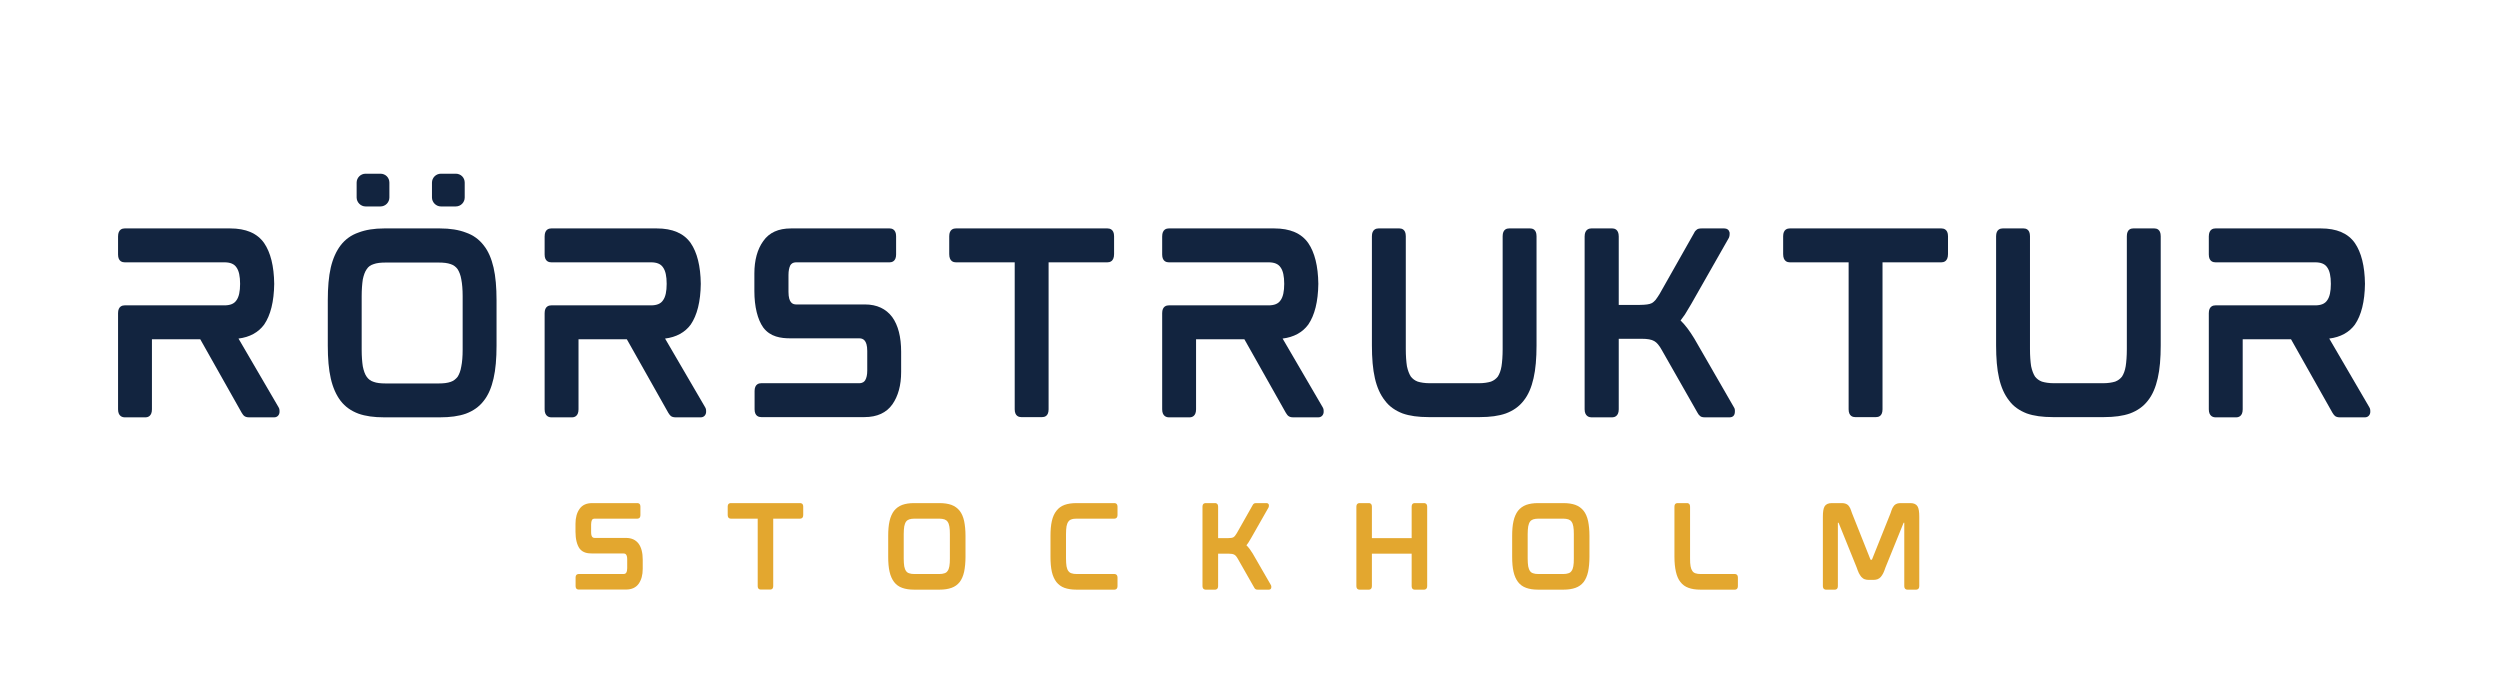 <svg xmlns="http://www.w3.org/2000/svg" xmlns:xlink="http://www.w3.org/1999/xlink" width="1250" zoomAndPan="magnify" viewBox="0 0 937.5 262.5" height="350" preserveAspectRatio="xMidYMid meet" version="1.0"><defs><g/></defs><g fill="#12243f" fill-opacity="1"><g transform="translate(37.399, 156.413)"><g><path d="M 65.43 -50.23 C 65.43 -50.145 65.43 -50.059 65.43 -49.973 C 65.43 -49.887 65.43 -49.801 65.43 -49.715 Z M 67.062 -3.691 L 52.035 -29.453 C 56.242 -29.969 59.504 -31.77 61.652 -34.691 C 64.055 -38.211 65.344 -43.277 65.43 -49.973 C 65.344 -56.672 64.055 -61.738 61.652 -65.258 C 59.074 -68.949 54.781 -70.754 48.941 -70.754 L 9.359 -70.754 C 8.586 -70.754 6.871 -70.496 6.871 -67.746 L 6.871 -60.965 C 6.871 -58.301 8.586 -58.043 9.359 -58.043 L 46.711 -58.043 C 48.941 -58.043 50.402 -57.445 51.262 -56.156 C 52.207 -54.867 52.637 -52.809 52.637 -49.973 C 52.637 -47.141 52.207 -45.078 51.262 -43.793 C 50.402 -42.504 48.941 -41.902 46.711 -41.902 L 9.359 -41.902 C 8.586 -41.902 6.871 -41.645 6.871 -38.984 L 6.871 -2.918 C 6.871 -0.258 8.586 0.086 9.359 0.086 L 17.172 0.086 C 17.945 0.086 19.578 -0.258 19.578 -2.918 L 19.578 -29.195 L 37.695 -29.195 L 53.234 -1.633 C 53.578 -1.117 53.836 -0.688 54.18 -0.43 C 54.609 -0.086 55.211 0.086 55.984 0.086 L 65.43 0.086 C 66.461 0.086 67.23 -0.602 67.402 -1.633 C 67.488 -2.488 67.402 -3.176 67.062 -3.691 Z M 67.062 -3.691 "/></g></g></g><g fill="#12243f" fill-opacity="1"><g transform="translate(116.051, 156.413)"><g><path d="M 65.344 -64.398 C 63.625 -66.633 61.395 -68.262 58.645 -69.207 C 55.984 -70.238 52.723 -70.754 48.941 -70.754 L 27.992 -70.754 C 24.301 -70.754 21.035 -70.238 18.375 -69.207 C 15.629 -68.262 13.395 -66.633 11.676 -64.398 C 10.047 -62.254 8.758 -59.418 7.984 -56.07 C 7.211 -52.723 6.871 -48.598 6.871 -43.793 L 6.871 -26.789 C 6.871 -21.98 7.211 -17.859 7.984 -14.512 C 8.758 -11.078 10.047 -8.242 11.676 -6.098 C 13.395 -3.863 15.629 -2.316 18.375 -1.289 C 21.035 -0.344 24.215 0.086 27.992 0.086 L 48.941 0.086 C 52.723 0.086 55.984 -0.344 58.645 -1.289 C 61.395 -2.316 63.625 -3.863 65.344 -6.098 C 67.062 -8.242 68.262 -11.078 69.035 -14.512 C 69.809 -17.859 70.152 -21.98 70.152 -26.789 L 70.152 -43.793 C 70.152 -48.598 69.809 -52.723 69.035 -56.07 C 68.262 -59.418 67.062 -62.254 65.344 -64.398 Z M 57.445 -45.336 L 57.445 -25.332 C 57.445 -22.754 57.273 -20.609 56.93 -18.977 C 56.672 -17.344 56.156 -16.059 55.555 -15.113 C 54.867 -14.254 54.008 -13.566 52.98 -13.223 C 51.777 -12.793 50.316 -12.621 48.516 -12.621 L 28.508 -12.621 C 26.703 -12.621 25.16 -12.793 24.043 -13.223 C 22.926 -13.566 22.066 -14.254 21.465 -15.113 C 20.781 -16.059 20.352 -17.344 20.008 -18.977 C 19.75 -20.609 19.578 -22.754 19.578 -25.332 L 19.578 -45.336 C 19.578 -47.828 19.75 -49.973 20.008 -51.691 C 20.352 -53.234 20.781 -54.523 21.465 -55.469 C 22.066 -56.414 22.926 -57.016 24.043 -57.359 C 25.16 -57.789 26.703 -57.957 28.508 -57.957 L 48.516 -57.957 C 50.316 -57.957 51.777 -57.789 52.98 -57.359 C 54.008 -57.016 54.867 -56.414 55.555 -55.469 C 56.156 -54.523 56.672 -53.234 56.93 -51.691 C 57.273 -49.973 57.445 -47.828 57.445 -45.336 Z M 26.617 -91.273 L 21.035 -91.273 C 19.234 -91.273 17.688 -89.816 17.688 -87.926 L 17.688 -82.344 C 17.688 -80.543 19.234 -78.996 21.035 -78.996 L 26.617 -78.996 C 28.508 -78.996 29.969 -80.543 29.969 -82.344 L 29.969 -87.926 C 29.969 -89.816 28.508 -91.273 26.617 -91.273 Z M 49.285 -78.996 L 54.867 -78.996 C 56.758 -78.996 58.215 -80.543 58.215 -82.344 L 58.215 -87.926 C 58.215 -89.816 56.758 -91.273 54.867 -91.273 L 49.285 -91.273 C 47.484 -91.273 45.938 -89.816 45.938 -87.926 L 45.938 -82.344 C 45.938 -80.543 47.484 -78.996 49.285 -78.996 Z M 49.285 -78.996 "/></g></g></g><g fill="#12243f" fill-opacity="1"><g transform="translate(197.365, 156.413)"><g><path d="M 65.43 -50.23 C 65.43 -50.145 65.43 -50.059 65.43 -49.973 C 65.43 -49.887 65.43 -49.801 65.43 -49.715 Z M 67.062 -3.691 L 52.035 -29.453 C 56.242 -29.969 59.504 -31.77 61.652 -34.691 C 64.055 -38.211 65.344 -43.277 65.43 -49.973 C 65.344 -56.672 64.055 -61.738 61.652 -65.258 C 59.074 -68.949 54.781 -70.754 48.941 -70.754 L 9.359 -70.754 C 8.586 -70.754 6.871 -70.496 6.871 -67.746 L 6.871 -60.965 C 6.871 -58.301 8.586 -58.043 9.359 -58.043 L 46.711 -58.043 C 48.941 -58.043 50.402 -57.445 51.262 -56.156 C 52.207 -54.867 52.637 -52.809 52.637 -49.973 C 52.637 -47.141 52.207 -45.078 51.262 -43.793 C 50.402 -42.504 48.941 -41.902 46.711 -41.902 L 9.359 -41.902 C 8.586 -41.902 6.871 -41.645 6.871 -38.984 L 6.871 -2.918 C 6.871 -0.258 8.586 0.086 9.359 0.086 L 17.172 0.086 C 17.945 0.086 19.578 -0.258 19.578 -2.918 L 19.578 -29.195 L 37.695 -29.195 L 53.234 -1.633 C 53.578 -1.117 53.836 -0.688 54.18 -0.43 C 54.609 -0.086 55.211 0.086 55.984 0.086 L 65.43 0.086 C 66.461 0.086 67.23 -0.602 67.402 -1.633 C 67.488 -2.488 67.402 -3.176 67.062 -3.691 Z M 67.062 -3.691 "/></g></g></g><g fill="#12243f" fill-opacity="1"><g transform="translate(276.018, 156.413)"><g><path d="M 48.344 -42.246 L 22.582 -42.246 C 21.293 -42.246 19.664 -42.762 19.664 -46.969 L 19.664 -53.32 C 19.664 -54.867 19.922 -56.07 20.352 -56.93 C 20.695 -57.445 21.207 -58.043 22.668 -58.043 L 57.617 -58.043 C 58.301 -58.043 60.02 -58.301 60.02 -60.965 L 60.02 -67.832 C 60.02 -70.496 58.301 -70.754 57.617 -70.754 L 20.609 -70.754 C 15.887 -70.754 12.449 -69.207 10.219 -66.031 C 7.984 -62.938 6.871 -58.816 6.871 -53.836 L 6.871 -47.312 C 6.871 -41.387 8.07 -36.578 10.219 -33.574 C 12.879 -30.055 16.828 -29.539 20.438 -29.539 L 46.195 -29.539 C 47.484 -29.539 49.199 -29.023 49.199 -24.816 L 49.199 -17.43 C 49.199 -15.887 48.941 -14.684 48.43 -13.824 C 48.086 -13.309 47.57 -12.707 46.109 -12.707 L 9.445 -12.707 C 8.672 -12.707 6.953 -12.449 6.953 -9.789 L 6.953 -2.918 C 6.953 -0.258 8.672 0 9.445 0 L 48.172 0 C 52.895 0 56.414 -1.633 58.645 -4.809 C 60.793 -7.898 61.91 -11.934 61.91 -16.914 L 61.91 -24.473 C 61.91 -30.055 60.793 -34.434 58.559 -37.523 C 56.242 -40.613 52.809 -42.246 48.344 -42.246 Z M 48.344 -42.246 "/></g></g></g><g fill="#12243f" fill-opacity="1"><g transform="translate(349.089, 156.413)"><g><path d="M 66.203 -70.754 L 9.359 -70.754 C 8.586 -70.754 6.871 -70.496 6.871 -67.832 L 6.871 -61.137 C 6.871 -58.301 8.586 -58.043 9.359 -58.043 L 31.426 -58.043 L 31.426 -2.918 C 31.426 -0.258 33.145 0 33.832 0 L 41.73 0 C 42.504 0 44.133 -0.258 44.133 -2.918 L 44.133 -58.043 L 66.203 -58.043 C 66.977 -58.043 68.691 -58.301 68.691 -61.137 L 68.691 -67.832 C 68.691 -70.496 66.977 -70.754 66.203 -70.754 Z M 66.203 -70.754 "/></g></g></g><g fill="#12243f" fill-opacity="1"><g transform="translate(428.944, 156.413)"><g><path d="M 65.43 -50.23 C 65.43 -50.145 65.43 -50.059 65.43 -49.973 C 65.43 -49.887 65.43 -49.801 65.43 -49.715 Z M 67.062 -3.691 L 52.035 -29.453 C 56.242 -29.969 59.504 -31.77 61.652 -34.691 C 64.055 -38.211 65.344 -43.277 65.43 -49.973 C 65.344 -56.672 64.055 -61.738 61.652 -65.258 C 59.074 -68.949 54.781 -70.754 48.941 -70.754 L 9.359 -70.754 C 8.586 -70.754 6.871 -70.496 6.871 -67.746 L 6.871 -60.965 C 6.871 -58.301 8.586 -58.043 9.359 -58.043 L 46.711 -58.043 C 48.941 -58.043 50.402 -57.445 51.262 -56.156 C 52.207 -54.867 52.637 -52.809 52.637 -49.973 C 52.637 -47.141 52.207 -45.078 51.262 -43.793 C 50.402 -42.504 48.941 -41.902 46.711 -41.902 L 9.359 -41.902 C 8.586 -41.902 6.871 -41.645 6.871 -38.984 L 6.871 -2.918 C 6.871 -0.258 8.586 0.086 9.359 0.086 L 17.172 0.086 C 17.945 0.086 19.578 -0.258 19.578 -2.918 L 19.578 -29.195 L 37.695 -29.195 L 53.234 -1.633 C 53.578 -1.117 53.836 -0.688 54.18 -0.43 C 54.609 -0.086 55.211 0.086 55.984 0.086 L 65.43 0.086 C 66.461 0.086 67.23 -0.602 67.402 -1.633 C 67.488 -2.488 67.402 -3.176 67.062 -3.691 Z M 67.062 -3.691 "/></g></g></g><g fill="#12243f" fill-opacity="1"><g transform="translate(507.596, 156.413)"><g><path d="M 66.203 -70.754 L 58.301 -70.754 C 57.531 -70.754 55.898 -70.496 55.898 -67.832 L 55.898 -25.5 C 55.898 -22.926 55.727 -20.695 55.469 -19.062 C 55.211 -17.43 54.695 -16.145 54.094 -15.199 C 53.406 -14.34 52.637 -13.738 51.52 -13.309 C 50.402 -12.965 48.855 -12.707 47.055 -12.707 L 28.508 -12.707 C 26.703 -12.707 25.16 -12.965 24.043 -13.309 C 22.926 -13.738 22.152 -14.34 21.465 -15.199 C 20.863 -16.145 20.352 -17.43 20.008 -19.062 C 19.75 -20.695 19.578 -22.926 19.578 -25.5 L 19.578 -67.832 C 19.578 -70.496 17.945 -70.754 17.172 -70.754 L 9.359 -70.754 C 8.586 -70.754 6.871 -70.496 6.871 -67.832 L 6.871 -26.875 C 6.871 -22.066 7.211 -17.945 7.984 -14.598 C 8.758 -11.164 10.047 -8.328 11.762 -6.184 C 13.395 -3.949 15.715 -2.402 18.375 -1.375 C 21.035 -0.43 24.301 0 28.078 0 L 47.398 0 C 51.176 0 54.438 -0.43 57.102 -1.375 C 59.848 -2.402 62.082 -3.949 63.797 -6.184 C 65.516 -8.328 66.719 -11.164 67.488 -14.598 C 68.262 -17.945 68.605 -22.066 68.605 -26.875 L 68.605 -67.832 C 68.605 -70.496 66.977 -70.754 66.203 -70.754 Z M 66.203 -70.754 "/></g></g></g><g fill="#12243f" fill-opacity="1"><g transform="translate(587.365, 156.413)"><g><path d="M 48 -29.453 C 46.281 -32.285 44.562 -34.605 42.848 -36.234 C 43.363 -36.922 43.879 -37.609 44.477 -38.469 C 45.164 -39.582 45.938 -40.871 46.797 -42.332 L 60.965 -67.23 C 61.223 -67.832 61.309 -68.52 61.223 -69.293 C 60.965 -70.238 60.277 -70.754 59.246 -70.754 L 50.746 -70.754 C 49.801 -70.754 49.199 -70.582 48.855 -70.238 C 48.516 -69.98 48.172 -69.637 47.914 -69.035 L 34.945 -46.109 C 34.434 -45.25 33.918 -44.562 33.488 -43.965 C 33.059 -43.449 32.543 -43.02 32.113 -42.762 C 31.598 -42.504 30.996 -42.332 30.309 -42.246 C 29.625 -42.16 28.68 -42.074 27.562 -42.074 L 19.664 -42.074 L 19.664 -67.746 C 19.664 -70.496 17.945 -70.754 17.258 -70.754 L 9.359 -70.754 C 8.672 -70.754 6.871 -70.496 6.871 -67.746 L 6.871 -2.918 C 6.871 -0.258 8.672 0.086 9.359 0.086 L 17.258 0.086 C 17.945 0.086 19.664 -0.258 19.664 -2.918 L 19.664 -29.367 L 28.336 -29.367 C 30.395 -29.367 31.941 -29.109 32.973 -28.508 C 33.918 -27.992 34.859 -26.875 35.805 -25.16 L 49.199 -1.633 C 49.457 -1.117 49.801 -0.688 50.145 -0.43 C 50.488 -0.086 51.09 0.086 51.949 0.086 L 61.223 0.086 C 62.426 0.086 63.109 -0.602 63.195 -1.719 C 63.281 -2.574 63.195 -3.262 62.852 -3.691 Z M 48 -29.453 "/></g></g></g><g fill="#12243f" fill-opacity="1"><g transform="translate(661.81, 156.413)"><g><path d="M 66.203 -70.754 L 9.359 -70.754 C 8.586 -70.754 6.871 -70.496 6.871 -67.832 L 6.871 -61.137 C 6.871 -58.301 8.586 -58.043 9.359 -58.043 L 31.426 -58.043 L 31.426 -2.918 C 31.426 -0.258 33.145 0 33.832 0 L 41.73 0 C 42.504 0 44.133 -0.258 44.133 -2.918 L 44.133 -58.043 L 66.203 -58.043 C 66.977 -58.043 68.691 -58.301 68.691 -61.137 L 68.691 -67.832 C 68.691 -70.496 66.977 -70.754 66.203 -70.754 Z M 66.203 -70.754 "/></g></g></g><g fill="#12243f" fill-opacity="1"><g transform="translate(741.665, 156.413)"><g><path d="M 66.203 -70.754 L 58.301 -70.754 C 57.531 -70.754 55.898 -70.496 55.898 -67.832 L 55.898 -25.5 C 55.898 -22.926 55.727 -20.695 55.469 -19.062 C 55.211 -17.43 54.695 -16.145 54.094 -15.199 C 53.406 -14.34 52.637 -13.738 51.52 -13.309 C 50.402 -12.965 48.855 -12.707 47.055 -12.707 L 28.508 -12.707 C 26.703 -12.707 25.16 -12.965 24.043 -13.309 C 22.926 -13.738 22.152 -14.34 21.465 -15.199 C 20.863 -16.145 20.352 -17.43 20.008 -19.062 C 19.75 -20.695 19.578 -22.926 19.578 -25.5 L 19.578 -67.832 C 19.578 -70.496 17.945 -70.754 17.172 -70.754 L 9.359 -70.754 C 8.586 -70.754 6.871 -70.496 6.871 -67.832 L 6.871 -26.875 C 6.871 -22.066 7.211 -17.945 7.984 -14.598 C 8.758 -11.164 10.047 -8.328 11.762 -6.184 C 13.395 -3.949 15.715 -2.402 18.375 -1.375 C 21.035 -0.43 24.301 0 28.078 0 L 47.398 0 C 51.176 0 54.438 -0.43 57.102 -1.375 C 59.848 -2.402 62.082 -3.949 63.797 -6.184 C 65.516 -8.328 66.719 -11.164 67.488 -14.598 C 68.262 -17.945 68.605 -22.066 68.605 -26.875 L 68.605 -67.832 C 68.605 -70.496 66.977 -70.754 66.203 -70.754 Z M 66.203 -70.754 "/></g></g></g><g fill="#12243f" fill-opacity="1"><g transform="translate(821.434, 156.413)"><g><path d="M 65.43 -50.23 C 65.43 -50.145 65.43 -50.059 65.43 -49.973 C 65.43 -49.887 65.43 -49.801 65.43 -49.715 Z M 67.062 -3.691 L 52.035 -29.453 C 56.242 -29.969 59.504 -31.77 61.652 -34.691 C 64.055 -38.211 65.344 -43.277 65.43 -49.973 C 65.344 -56.672 64.055 -61.738 61.652 -65.258 C 59.074 -68.949 54.781 -70.754 48.941 -70.754 L 9.359 -70.754 C 8.586 -70.754 6.871 -70.496 6.871 -67.746 L 6.871 -60.965 C 6.871 -58.301 8.586 -58.043 9.359 -58.043 L 46.711 -58.043 C 48.941 -58.043 50.402 -57.445 51.262 -56.156 C 52.207 -54.867 52.637 -52.809 52.637 -49.973 C 52.637 -47.141 52.207 -45.078 51.262 -43.793 C 50.402 -42.504 48.941 -41.902 46.711 -41.902 L 9.359 -41.902 C 8.586 -41.902 6.871 -41.645 6.871 -38.984 L 6.871 -2.918 C 6.871 -0.258 8.586 0.086 9.359 0.086 L 17.172 0.086 C 17.945 0.086 19.578 -0.258 19.578 -2.918 L 19.578 -29.195 L 37.695 -29.195 L 53.234 -1.633 C 53.578 -1.117 53.836 -0.688 54.18 -0.43 C 54.609 -0.086 55.211 0.086 55.984 0.086 L 65.43 0.086 C 66.461 0.086 67.23 -0.602 67.402 -1.633 C 67.488 -2.488 67.402 -3.176 67.062 -3.691 Z M 67.062 -3.691 "/></g></g></g><g fill="#e3a72f" fill-opacity="1"><g transform="translate(212.66, 221.079)"><g><path d="M 22.148 -19.355 L 10.344 -19.355 C 9.754 -19.355 9.008 -19.59 9.008 -21.516 L 9.008 -24.43 C 9.008 -25.137 9.125 -25.688 9.324 -26.082 C 9.48 -26.316 9.715 -26.59 10.387 -26.59 L 26.395 -26.59 C 26.711 -26.59 27.496 -26.711 27.496 -27.93 L 27.496 -31.074 C 27.496 -32.297 26.711 -32.414 26.395 -32.414 L 9.441 -32.414 C 7.277 -32.414 5.703 -31.707 4.68 -30.25 C 3.66 -28.832 3.148 -26.945 3.148 -24.664 L 3.148 -21.676 C 3.148 -18.961 3.699 -16.758 4.68 -15.379 C 5.902 -13.77 7.711 -13.531 9.363 -13.531 L 21.164 -13.531 C 21.754 -13.531 22.539 -13.297 22.539 -11.367 L 22.539 -7.984 C 22.539 -7.277 22.422 -6.727 22.188 -6.332 C 22.027 -6.098 21.793 -5.82 21.125 -5.82 L 4.328 -5.82 C 3.973 -5.82 3.188 -5.703 3.188 -4.484 L 3.188 -1.336 C 3.188 -0.117 3.973 0 4.328 0 L 22.066 0 C 24.23 0 25.844 -0.746 26.867 -2.203 C 27.852 -3.617 28.363 -5.469 28.363 -7.75 L 28.363 -11.211 C 28.363 -13.77 27.852 -15.773 26.828 -17.191 C 25.766 -18.605 24.191 -19.355 22.148 -19.355 Z M 22.148 -19.355 "/></g></g></g><g fill="#e3a72f" fill-opacity="1"><g transform="translate(269.74, 221.079)"><g><path d="M 30.328 -32.414 L 4.289 -32.414 C 3.934 -32.414 3.148 -32.297 3.148 -31.074 L 3.148 -28.008 C 3.148 -26.711 3.934 -26.59 4.289 -26.59 L 14.398 -26.59 L 14.398 -1.336 C 14.398 -0.117 15.184 0 15.5 0 L 19.117 0 C 19.473 0 20.219 -0.117 20.219 -1.336 L 20.219 -26.59 L 30.328 -26.59 C 30.684 -26.59 31.469 -26.711 31.469 -28.008 L 31.469 -31.074 C 31.469 -32.297 30.684 -32.414 30.328 -32.414 Z M 30.328 -32.414 "/></g></g></g><g fill="#e3a72f" fill-opacity="1"><g transform="translate(329.927, 221.079)"><g><path d="M 29.934 -29.543 C 29.148 -30.527 28.125 -31.273 26.867 -31.746 C 25.648 -32.176 24.152 -32.414 22.422 -32.414 L 12.824 -32.414 C 11.094 -32.414 9.637 -32.176 8.418 -31.746 C 7.16 -31.273 6.137 -30.527 5.352 -29.543 C 4.602 -28.559 4.012 -27.262 3.66 -25.688 C 3.305 -24.152 3.148 -22.305 3.148 -20.102 L 3.148 -12.312 C 3.148 -10.109 3.305 -8.223 3.66 -6.688 C 4.012 -5.113 4.602 -3.816 5.352 -2.832 C 6.137 -1.809 7.16 -1.062 8.418 -0.629 C 9.598 -0.195 11.094 0.039 12.824 0.039 L 22.422 0.039 C 24.152 0.039 25.648 -0.195 26.867 -0.629 C 28.125 -1.062 29.148 -1.809 29.934 -2.793 C 30.723 -3.816 31.273 -5.113 31.625 -6.688 C 31.941 -8.223 32.137 -10.109 32.137 -12.312 L 32.137 -20.102 C 32.137 -22.266 31.941 -24.152 31.625 -25.688 C 31.273 -27.262 30.723 -28.559 29.934 -29.543 Z M 26.277 -20.77 L 26.277 -11.605 C 26.277 -10.465 26.238 -9.48 26.082 -8.695 C 25.961 -7.984 25.727 -7.355 25.41 -6.961 C 25.137 -6.531 24.742 -6.254 24.23 -6.098 C 23.719 -5.902 23.051 -5.82 22.227 -5.82 L 13.02 -5.82 C 12.195 -5.82 11.527 -5.902 11.016 -6.098 C 10.504 -6.254 10.109 -6.531 9.836 -6.961 C 9.52 -7.355 9.324 -7.984 9.164 -8.695 C 9.047 -9.48 8.969 -10.465 8.969 -11.605 L 8.969 -20.77 C 8.969 -21.91 9.047 -22.895 9.164 -23.68 C 9.324 -24.43 9.52 -25.02 9.836 -25.449 C 10.109 -25.844 10.504 -26.121 11.016 -26.316 C 11.527 -26.473 12.195 -26.59 13.02 -26.59 L 22.227 -26.59 C 23.051 -26.59 23.719 -26.473 24.23 -26.316 C 24.742 -26.121 25.137 -25.844 25.41 -25.449 C 25.727 -25.02 25.961 -24.43 26.082 -23.68 C 26.238 -22.895 26.277 -21.91 26.277 -20.77 Z M 26.277 -20.77 "/></g></g></g><g fill="#e3a72f" fill-opacity="1"><g transform="translate(390.783, 221.079)"><g><path d="M 27.184 -32.414 L 12.863 -32.414 C 11.133 -32.414 9.637 -32.176 8.418 -31.746 C 7.16 -31.273 6.137 -30.527 5.391 -29.543 C 4.602 -28.559 4.012 -27.262 3.66 -25.688 C 3.305 -24.152 3.148 -22.266 3.148 -20.102 L 3.148 -12.312 C 3.148 -10.109 3.305 -8.223 3.66 -6.648 C 4.012 -5.113 4.602 -3.816 5.391 -2.793 C 6.176 -1.809 7.199 -1.062 8.418 -0.629 C 9.637 -0.195 11.133 0.039 12.863 0.039 L 27.184 0.039 C 27.496 0.039 28.285 -0.117 28.285 -1.336 L 28.285 -4.445 C 28.285 -5.664 27.496 -5.82 27.184 -5.82 L 13.059 -5.82 C 12.234 -5.82 11.527 -5.902 11.016 -6.098 C 10.504 -6.254 10.148 -6.531 9.836 -6.961 C 9.52 -7.355 9.324 -7.945 9.164 -8.695 C 9.047 -9.48 8.969 -10.465 8.969 -11.645 L 8.969 -20.809 C 8.969 -21.988 9.047 -22.973 9.164 -23.719 C 9.324 -24.469 9.52 -25.02 9.836 -25.449 C 10.148 -25.883 10.504 -26.16 11.016 -26.316 C 11.527 -26.512 12.234 -26.59 13.059 -26.59 L 27.184 -26.59 C 27.496 -26.59 28.285 -26.75 28.285 -28.008 L 28.285 -31.035 C 28.285 -32.258 27.496 -32.414 27.184 -32.414 Z M 27.184 -32.414 "/></g></g></g><g fill="#e3a72f" fill-opacity="1"><g transform="translate(447.784, 221.079)"><g><path d="M 21.988 -13.492 C 21.203 -14.789 20.414 -15.852 19.629 -16.602 C 19.863 -16.914 20.102 -17.23 20.375 -17.621 C 20.691 -18.133 21.047 -18.723 21.438 -19.395 L 27.93 -30.801 C 28.047 -31.074 28.086 -31.391 28.047 -31.746 C 27.93 -32.176 27.613 -32.414 27.141 -32.414 L 23.25 -32.414 C 22.816 -32.414 22.539 -32.336 22.383 -32.176 C 22.227 -32.059 22.066 -31.902 21.949 -31.625 L 16.012 -21.125 C 15.773 -20.73 15.539 -20.414 15.34 -20.141 C 15.145 -19.906 14.91 -19.707 14.711 -19.59 C 14.477 -19.473 14.199 -19.395 13.887 -19.355 C 13.57 -19.312 13.137 -19.273 12.629 -19.273 L 9.008 -19.273 L 9.008 -31.035 C 9.008 -32.297 8.223 -32.414 7.906 -32.414 L 4.289 -32.414 C 3.973 -32.414 3.148 -32.297 3.148 -31.035 L 3.148 -1.336 C 3.148 -0.117 3.973 0.039 4.289 0.039 L 7.906 0.039 C 8.223 0.039 9.008 -0.117 9.008 -1.336 L 9.008 -13.453 L 12.98 -13.453 C 13.926 -13.453 14.633 -13.336 15.105 -13.059 C 15.539 -12.824 15.973 -12.312 16.402 -11.527 L 22.539 -0.746 C 22.656 -0.512 22.816 -0.316 22.973 -0.195 C 23.129 -0.039 23.406 0.039 23.801 0.039 L 28.047 0.039 C 28.598 0.039 28.914 -0.273 28.953 -0.785 C 28.992 -1.18 28.953 -1.496 28.793 -1.691 Z M 21.988 -13.492 "/></g></g></g><g fill="#e3a72f" fill-opacity="1"><g transform="translate(505.493, 221.079)"><g><path d="M 28.559 -32.414 L 24.941 -32.414 C 24.625 -32.414 23.879 -32.258 23.879 -31.035 L 23.879 -19.273 L 8.969 -19.273 L 8.969 -31.035 C 8.969 -32.258 8.223 -32.414 7.867 -32.414 L 4.289 -32.414 C 3.934 -32.414 3.148 -32.258 3.148 -31.035 L 3.148 -1.336 C 3.148 -0.117 3.934 0.039 4.289 0.039 L 7.867 0.039 C 8.223 0.039 8.969 -0.117 8.969 -1.336 L 8.969 -13.453 L 23.879 -13.453 L 23.879 -1.336 C 23.879 -0.117 24.625 0.039 24.941 0.039 L 28.559 0.039 C 28.914 0.039 29.699 -0.117 29.699 -1.336 L 29.699 -31.035 C 29.699 -32.258 28.914 -32.414 28.559 -32.414 Z M 28.559 -32.414 "/></g></g></g><g fill="#e3a72f" fill-opacity="1"><g transform="translate(563.91, 221.079)"><g><path d="M 29.934 -29.543 C 29.148 -30.527 28.125 -31.273 26.867 -31.746 C 25.648 -32.176 24.152 -32.414 22.422 -32.414 L 12.824 -32.414 C 11.094 -32.414 9.637 -32.176 8.418 -31.746 C 7.16 -31.273 6.137 -30.527 5.352 -29.543 C 4.602 -28.559 4.012 -27.262 3.66 -25.688 C 3.305 -24.152 3.148 -22.305 3.148 -20.102 L 3.148 -12.312 C 3.148 -10.109 3.305 -8.223 3.66 -6.688 C 4.012 -5.113 4.602 -3.816 5.352 -2.832 C 6.137 -1.809 7.16 -1.062 8.418 -0.629 C 9.598 -0.195 11.094 0.039 12.824 0.039 L 22.422 0.039 C 24.152 0.039 25.648 -0.195 26.867 -0.629 C 28.125 -1.062 29.148 -1.809 29.934 -2.793 C 30.723 -3.816 31.273 -5.113 31.625 -6.688 C 31.941 -8.223 32.137 -10.109 32.137 -12.312 L 32.137 -20.102 C 32.137 -22.266 31.941 -24.152 31.625 -25.688 C 31.273 -27.262 30.723 -28.559 29.934 -29.543 Z M 26.277 -20.77 L 26.277 -11.605 C 26.277 -10.465 26.238 -9.48 26.082 -8.695 C 25.961 -7.984 25.727 -7.355 25.41 -6.961 C 25.137 -6.531 24.742 -6.254 24.23 -6.098 C 23.719 -5.902 23.051 -5.82 22.227 -5.82 L 13.02 -5.82 C 12.195 -5.82 11.527 -5.902 11.016 -6.098 C 10.504 -6.254 10.109 -6.531 9.836 -6.961 C 9.52 -7.355 9.324 -7.984 9.164 -8.695 C 9.047 -9.48 8.969 -10.465 8.969 -11.605 L 8.969 -20.77 C 8.969 -21.91 9.047 -22.895 9.164 -23.68 C 9.324 -24.43 9.52 -25.02 9.836 -25.449 C 10.109 -25.844 10.504 -26.121 11.016 -26.316 C 11.527 -26.473 12.195 -26.59 13.02 -26.59 L 22.227 -26.59 C 23.051 -26.59 23.719 -26.473 24.23 -26.316 C 24.742 -26.121 25.137 -25.844 25.41 -25.449 C 25.727 -25.02 25.961 -24.43 26.082 -23.68 C 26.238 -22.895 26.277 -21.91 26.277 -20.77 Z M 26.277 -20.77 "/></g></g></g><g fill="#e3a72f" fill-opacity="1"><g transform="translate(624.766, 221.079)"><g><path d="M 25.844 -5.82 L 13.059 -5.82 C 12.234 -5.82 11.566 -5.902 11.016 -6.098 C 10.543 -6.254 10.148 -6.531 9.875 -6.961 C 9.559 -7.395 9.324 -7.984 9.203 -8.695 C 9.047 -9.48 9.008 -10.465 9.008 -11.645 L 9.008 -31.035 C 9.008 -32.297 8.223 -32.414 7.906 -32.414 L 4.289 -32.414 C 3.934 -32.414 3.148 -32.297 3.148 -31.035 L 3.148 -12.312 C 3.148 -10.109 3.344 -8.223 3.699 -6.688 C 4.051 -5.113 4.602 -3.816 5.391 -2.832 C 6.176 -1.809 7.199 -1.062 8.457 -0.629 C 9.637 -0.195 11.133 0.039 12.863 0.039 L 25.844 0.039 C 26.199 0.039 26.945 -0.117 26.945 -1.336 L 26.945 -4.445 C 26.945 -5.664 26.199 -5.82 25.844 -5.82 Z M 25.844 -5.82 "/></g></g></g><g fill="#e3a72f" fill-opacity="1"><g transform="translate(680.43, 221.079)"><g><path d="M 35.992 -32.414 L 32.453 -32.414 C 31.902 -32.414 31.469 -32.375 31.074 -32.258 C 30.684 -32.137 30.328 -31.941 30.016 -31.668 C 29.738 -31.352 29.465 -30.996 29.227 -30.527 C 28.992 -30.055 28.793 -29.465 28.559 -28.715 L 21.598 -11.328 C 21.555 -11.172 21.516 -11.172 21.477 -11.172 L 21.086 -11.172 C 21.086 -11.172 21.008 -11.172 20.965 -11.328 L 14.043 -28.715 C 13.809 -29.465 13.57 -30.055 13.375 -30.527 C 13.137 -30.996 12.863 -31.352 12.586 -31.668 C 12.273 -31.941 11.879 -32.137 11.488 -32.258 C 11.094 -32.375 10.621 -32.414 10.109 -32.414 L 6.492 -32.414 C 5.152 -32.414 4.25 -31.98 3.777 -31.156 C 3.344 -30.406 3.148 -29.148 3.148 -27.34 L 3.148 -1.336 C 3.148 -0.117 3.934 0.039 4.289 0.039 L 7.672 0.039 C 8.023 0.039 8.773 -0.117 8.773 -1.336 L 8.773 -24.98 C 8.773 -25.02 8.773 -25.059 8.773 -25.059 L 8.969 -25.059 C 9.008 -25.059 9.047 -25.059 9.086 -24.941 L 15.812 -8.301 C 16.09 -7.473 16.363 -6.766 16.641 -6.176 C 16.953 -5.586 17.27 -5.113 17.582 -4.719 C 17.977 -4.328 18.371 -4.012 18.844 -3.855 C 19.312 -3.699 19.824 -3.617 20.414 -3.617 L 22.027 -3.617 C 22.617 -3.617 23.168 -3.699 23.602 -3.855 C 24.074 -4.012 24.508 -4.328 24.859 -4.719 C 25.176 -5.113 25.531 -5.586 25.805 -6.176 C 26.082 -6.766 26.355 -7.473 26.633 -8.301 L 33.398 -24.98 C 33.398 -25.059 33.438 -25.059 33.477 -25.059 L 33.672 -25.059 C 33.672 -25.059 33.672 -25.02 33.672 -24.98 L 33.672 -1.336 C 33.672 -0.117 34.461 0.039 34.773 0.039 L 38.156 0.039 C 38.512 0.039 39.297 -0.117 39.297 -1.336 L 39.297 -27.34 C 39.297 -29.148 39.102 -30.406 38.668 -31.156 C 38.195 -31.98 37.293 -32.414 35.992 -32.414 Z M 35.992 -32.414 "/></g></g></g></svg>
